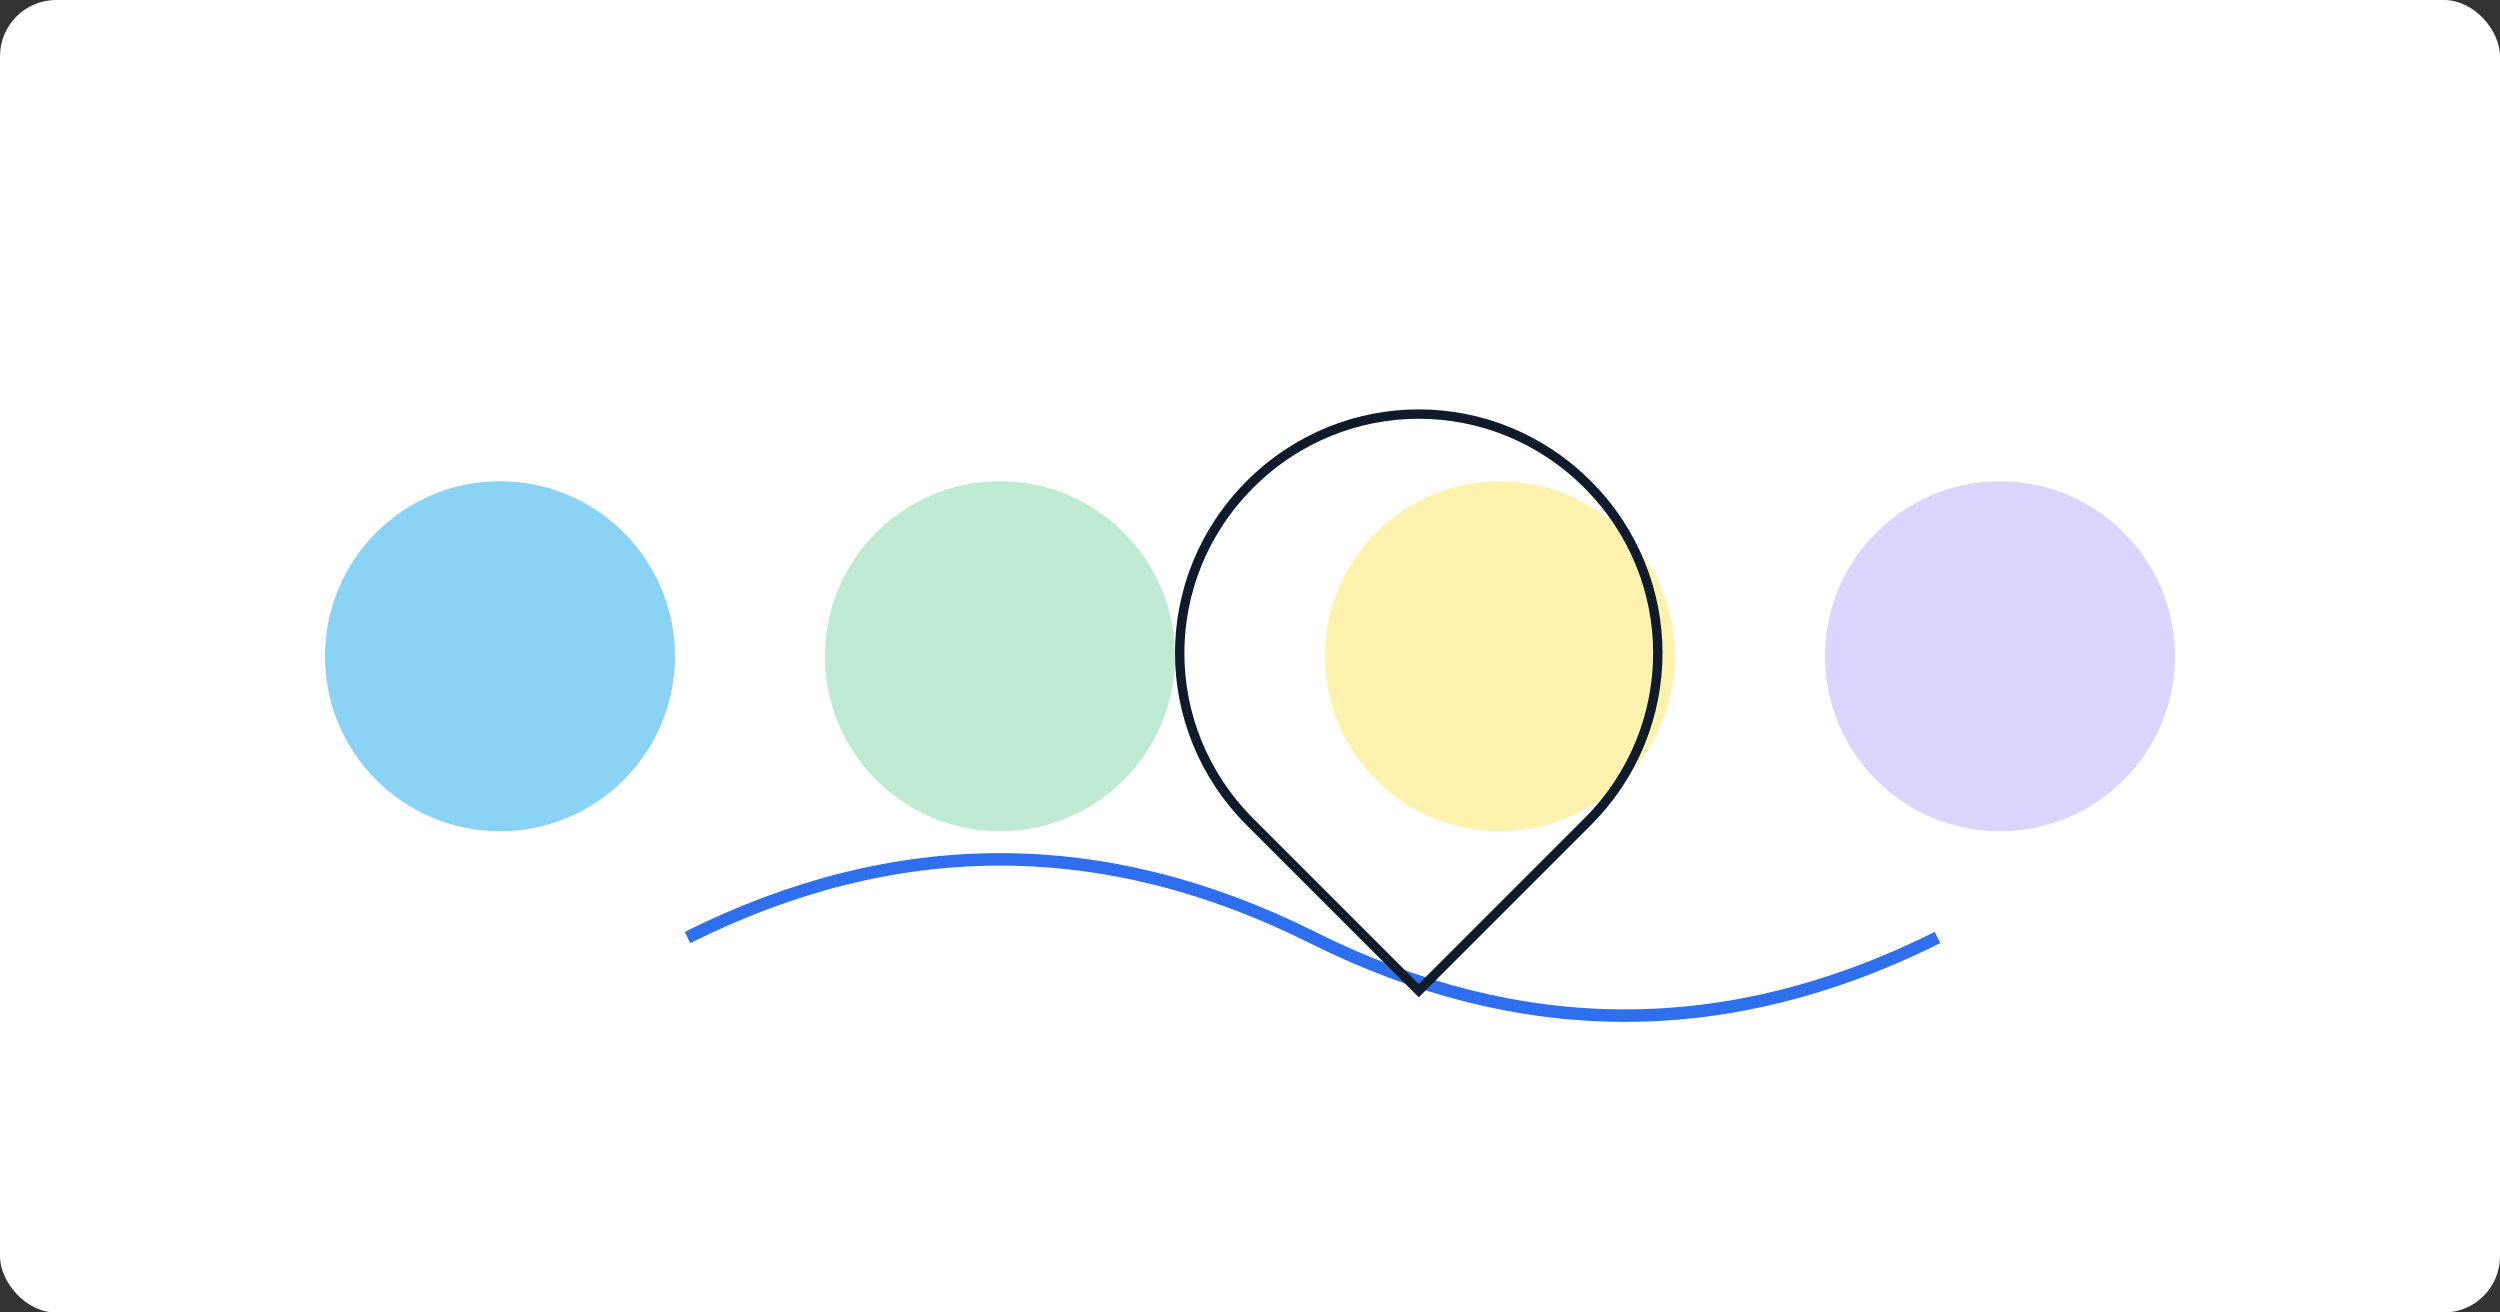 
<svg width="800" height="420" viewBox="0 0 800 420" xmlns="http://www.w3.org/2000/svg" role="img" aria-labelledby="ht hd">
<rect x="0" y="0" width="800" height="420" fill="#333333" stroke="none"/>
<title id="ht">Supportive community</title><desc id="hd">Abstract figures around a heart‑brain symbol</desc>
<rect width="100%" height="100%" rx="18" ry="18" fill="#FFFFFF"/>
<circle cx="160" cy="210" r="56" fill="#8AD3F4"/><circle cx="320" cy="210" r="56" fill="#BFEAD3"/>
<circle cx="480" cy="210" r="56" fill="#FFF1AE"/><circle cx="640" cy="210" r="56" fill="#DCD6FF"/>
<path d="M220 300 Q320 250 420 300 T620 300" fill="none" stroke="#2F6FED" stroke-width="4"/>
<path d="M400 155c30-30 78-30 108 0 30 30 30 78 0 108l-54 54-54-54c-30-30-30-78 0-108z" fill="none" stroke="#0F1A2A" stroke-width="3"/>
</svg>
